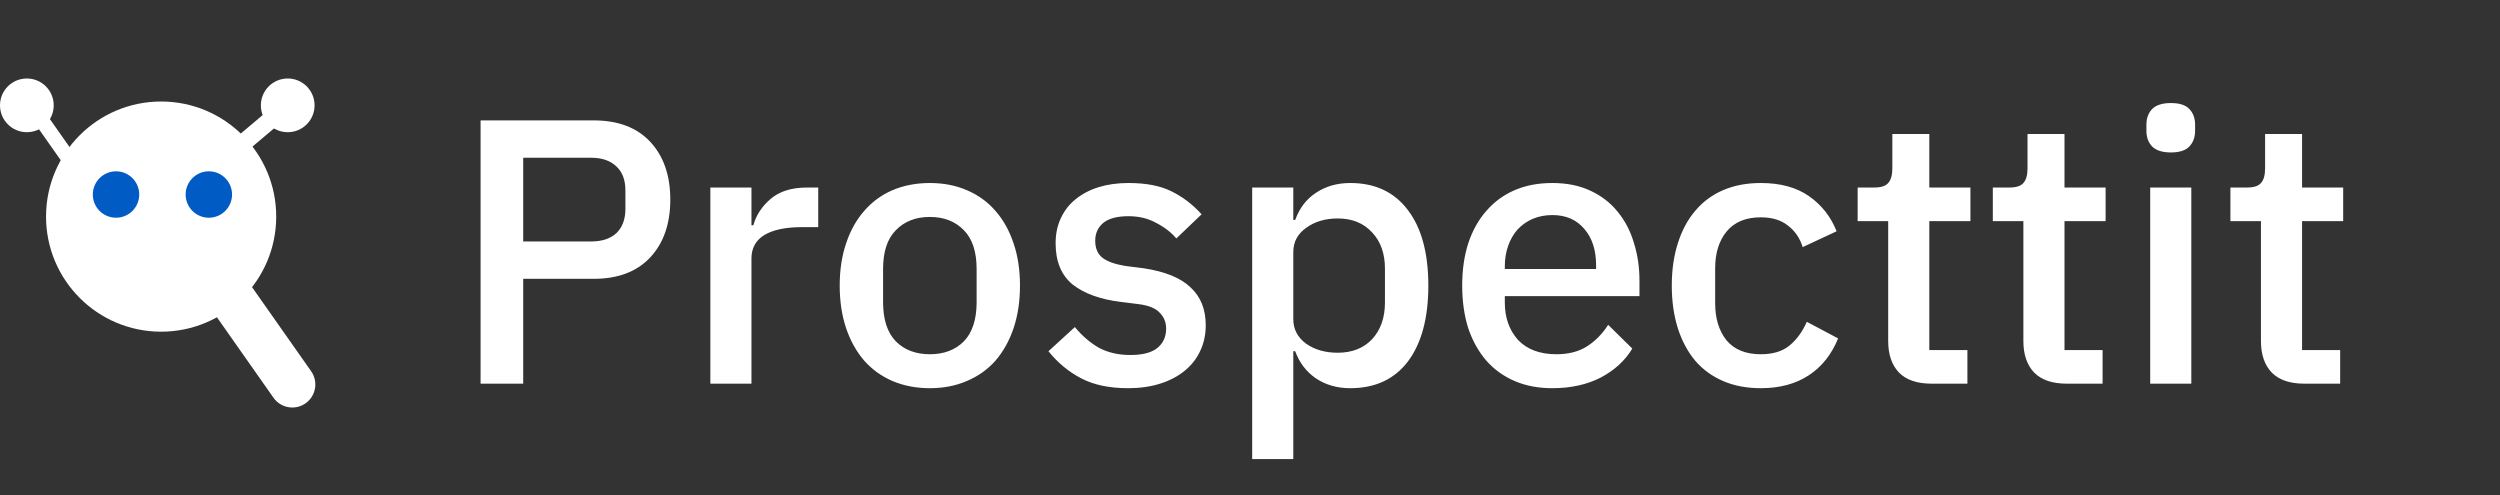 <svg width="202" height="40" viewBox="0 0 202 40" fill="none" xmlns="http://www.w3.org/2000/svg">
<rect x="0" y="0" width="202" height="40" fill="#333333" stroke="none"/>
<circle cx="13.019" cy="17.501" r="9.299" fill="white"/>
<path d="M12.5 18.48L15.543 16.342L25.141 29.997C25.731 30.838 25.529 31.998 24.688 32.589C23.848 33.179 22.688 32.977 22.097 32.136L12.5 18.48Z" fill="white"/>
<rect x="19.797" y="12.351" width="1.414" height="5.37" transform="rotate(-130.152 19.797 12.351)" fill="white"/>
<circle cx="23.248" cy="8.512" r="2.17" fill="white"/>
<rect x="1.62" y="8.267" width="1.193" height="7.256" transform="rotate(-35.1 1.62 8.267)" fill="white"/>
<circle cx="2.17" cy="8.512" r="2.17" fill="white"/>
<circle cx="9.375" cy="15.717" r="1.875" fill="#005CC4"/>
<circle cx="16.875" cy="15.717" r="1.875" fill="#005CC4"/>
<path d="M38.831 31V9.728H47.974C49.945 9.728 51.468 10.307 52.545 11.465C53.622 12.623 54.16 14.177 54.16 16.128C54.16 18.078 53.622 19.632 52.545 20.791C51.468 21.949 49.945 22.528 47.974 22.528H42.275V31H38.831ZM42.275 19.511H47.76C48.634 19.511 49.315 19.287 49.802 18.84C50.29 18.373 50.534 17.712 50.534 16.859V15.396C50.534 14.543 50.29 13.893 49.802 13.446C49.315 12.978 48.634 12.745 47.76 12.745H42.275V19.511ZM57.397 31V15.152H60.718V18.2H60.871C61.094 17.387 61.562 16.676 62.273 16.067C62.984 15.457 63.969 15.152 65.229 15.152H66.113V18.352H64.802C63.482 18.352 62.466 18.566 61.755 18.992C61.064 19.419 60.718 20.049 60.718 20.882V31H57.397ZM75.132 31.366C74.034 31.366 73.029 31.173 72.115 30.787C71.221 30.401 70.459 29.852 69.829 29.141C69.199 28.41 68.711 27.536 68.366 26.52C68.02 25.484 67.848 24.336 67.848 23.076C67.848 21.817 68.02 20.679 68.366 19.663C68.711 18.627 69.199 17.753 69.829 17.042C70.459 16.311 71.221 15.752 72.115 15.366C73.029 14.98 74.034 14.787 75.132 14.787C76.229 14.787 77.224 14.98 78.118 15.366C79.033 15.752 79.805 16.311 80.434 17.042C81.064 17.753 81.552 18.627 81.897 19.663C82.243 20.679 82.415 21.817 82.415 23.076C82.415 24.336 82.243 25.484 81.897 26.52C81.552 27.536 81.064 28.41 80.434 29.141C79.805 29.852 79.033 30.401 78.118 30.787C77.224 31.173 76.229 31.366 75.132 31.366ZM75.132 28.623C76.269 28.623 77.184 28.277 77.874 27.587C78.565 26.876 78.911 25.819 78.911 24.417V21.735C78.911 20.333 78.565 19.287 77.874 18.596C77.184 17.885 76.269 17.529 75.132 17.529C73.994 17.529 73.08 17.885 72.389 18.596C71.698 19.287 71.353 20.333 71.353 21.735V24.417C71.353 25.819 71.698 26.876 72.389 27.587C73.08 28.277 73.994 28.623 75.132 28.623ZM91.145 31.366C89.642 31.366 88.382 31.102 87.366 30.573C86.35 30.045 85.467 29.314 84.715 28.379L86.848 26.429C87.438 27.14 88.088 27.698 88.799 28.105C89.53 28.491 90.373 28.684 91.328 28.684C92.303 28.684 93.025 28.501 93.492 28.135C93.98 27.749 94.224 27.221 94.224 26.55C94.224 26.043 94.051 25.616 93.705 25.27C93.38 24.905 92.801 24.671 91.968 24.57L90.505 24.387C88.88 24.183 87.6 23.716 86.665 22.985C85.751 22.233 85.294 21.126 85.294 19.663C85.294 18.891 85.436 18.21 85.721 17.621C86.005 17.011 86.401 16.503 86.909 16.097C87.438 15.671 88.057 15.345 88.768 15.122C89.5 14.898 90.302 14.787 91.176 14.787C92.598 14.787 93.756 15.01 94.65 15.457C95.564 15.904 96.377 16.524 97.088 17.316L95.046 19.267C94.64 18.779 94.102 18.363 93.431 18.017C92.781 17.651 92.029 17.469 91.176 17.469C90.262 17.469 89.581 17.651 89.134 18.017C88.707 18.383 88.494 18.86 88.494 19.45C88.494 20.059 88.687 20.516 89.073 20.821C89.459 21.126 90.079 21.349 90.932 21.491L92.395 21.674C94.142 21.938 95.412 22.456 96.204 23.229C97.017 23.98 97.424 24.996 97.424 26.276C97.424 27.048 97.271 27.749 96.966 28.379C96.682 28.989 96.265 29.517 95.717 29.964C95.168 30.411 94.508 30.756 93.736 31C92.964 31.244 92.1 31.366 91.145 31.366ZM101.176 15.152H104.498V17.773H104.651C104.996 16.818 105.555 16.087 106.327 15.579C107.119 15.051 108.044 14.787 109.1 14.787C111.112 14.787 112.666 15.518 113.763 16.981C114.86 18.424 115.409 20.455 115.409 23.076C115.409 25.697 114.86 27.739 113.763 29.202C112.666 30.644 111.112 31.366 109.1 31.366C108.044 31.366 107.119 31.102 106.327 30.573C105.555 30.045 104.996 29.314 104.651 28.379H104.498V37.095H101.176V15.152ZM108.094 28.501C109.253 28.501 110.177 28.135 110.868 27.404C111.559 26.652 111.904 25.667 111.904 24.448V21.705C111.904 20.486 111.559 19.511 110.868 18.779C110.177 18.027 109.253 17.651 108.094 17.651C107.079 17.651 106.225 17.905 105.534 18.413C104.844 18.901 104.498 19.551 104.498 20.364V25.789C104.498 26.601 104.844 27.262 105.534 27.77C106.225 28.257 107.079 28.501 108.094 28.501ZM125.429 31.366C124.291 31.366 123.276 31.173 122.382 30.787C121.488 30.401 120.726 29.852 120.096 29.141C119.466 28.41 118.978 27.536 118.633 26.52C118.308 25.484 118.145 24.336 118.145 23.076C118.145 21.817 118.308 20.679 118.633 19.663C118.978 18.627 119.466 17.753 120.096 17.042C120.726 16.311 121.488 15.752 122.382 15.366C123.276 14.98 124.291 14.787 125.429 14.787C126.587 14.787 127.603 14.99 128.477 15.396C129.371 15.803 130.112 16.371 130.702 17.103C131.291 17.814 131.728 18.647 132.012 19.602C132.317 20.557 132.469 21.583 132.469 22.68V23.93H121.589V24.448C121.589 25.667 121.945 26.672 122.656 27.465C123.387 28.237 124.424 28.623 125.764 28.623C126.74 28.623 127.563 28.41 128.233 27.983C128.904 27.556 129.472 26.977 129.94 26.246L131.89 28.166C131.301 29.141 130.448 29.923 129.33 30.512C128.213 31.081 126.912 31.366 125.429 31.366ZM125.429 17.377C124.86 17.377 124.332 17.479 123.844 17.682C123.377 17.885 122.971 18.169 122.625 18.535C122.3 18.901 122.046 19.338 121.864 19.846C121.681 20.354 121.589 20.912 121.589 21.522V21.735H128.964V21.43C128.964 20.211 128.65 19.236 128.02 18.505C127.39 17.753 126.526 17.377 125.429 17.377ZM142.272 31.366C141.135 31.366 140.119 31.173 139.225 30.787C138.331 30.401 137.579 29.852 136.969 29.141C136.36 28.41 135.893 27.536 135.568 26.52C135.243 25.484 135.08 24.336 135.08 23.076C135.08 21.817 135.243 20.679 135.568 19.663C135.893 18.627 136.36 17.753 136.969 17.042C137.579 16.311 138.331 15.752 139.225 15.366C140.119 14.98 141.135 14.787 142.272 14.787C143.857 14.787 145.157 15.142 146.173 15.853C147.189 16.564 147.931 17.509 148.398 18.688L145.655 19.968C145.432 19.236 145.036 18.657 144.467 18.23C143.918 17.784 143.187 17.56 142.272 17.56C141.053 17.56 140.129 17.946 139.499 18.718C138.889 19.47 138.585 20.455 138.585 21.674V24.509C138.585 25.728 138.889 26.723 139.499 27.495C140.129 28.247 141.053 28.623 142.272 28.623C143.248 28.623 144.02 28.389 144.589 27.922C145.178 27.434 145.645 26.794 145.99 26.002L148.52 27.343C147.992 28.643 147.199 29.639 146.143 30.329C145.086 31.02 143.796 31.366 142.272 31.366ZM156.071 31C154.913 31 154.039 30.705 153.45 30.116C152.861 29.507 152.566 28.653 152.566 27.556V17.865H150.098V15.152H151.439C151.987 15.152 152.363 15.03 152.566 14.787C152.79 14.543 152.901 14.147 152.901 13.598V10.825H155.888V15.152H159.21V17.865H155.888V28.288H158.966V31H156.071ZM166.994 31C165.835 31 164.962 30.705 164.373 30.116C163.783 29.507 163.489 28.653 163.489 27.556V17.865H161.02V15.152H162.361C162.91 15.152 163.286 15.03 163.489 14.787C163.712 14.543 163.824 14.147 163.824 13.598V10.825H166.811V15.152H170.133V17.865H166.811V28.288H169.889V31H166.994ZM175.412 12.318C174.721 12.318 174.213 12.156 173.888 11.831C173.584 11.505 173.431 11.089 173.431 10.581V10.063C173.431 9.555 173.584 9.138 173.888 8.813C174.213 8.488 174.721 8.326 175.412 8.326C176.103 8.326 176.601 8.488 176.905 8.813C177.21 9.138 177.363 9.555 177.363 10.063V10.581C177.363 11.089 177.21 11.505 176.905 11.831C176.601 12.156 176.103 12.318 175.412 12.318ZM173.736 15.152H177.058V31H173.736V15.152ZM186.19 31C185.032 31 184.158 30.705 183.569 30.116C182.98 29.507 182.685 28.653 182.685 27.556V17.865H180.217V15.152H181.558C182.106 15.152 182.482 15.03 182.685 14.787C182.909 14.543 183.02 14.147 183.02 13.598V10.825H186.007V15.152H189.329V17.865H186.007V28.288H189.085V31H186.19Z" fill="white"/>
</svg>

